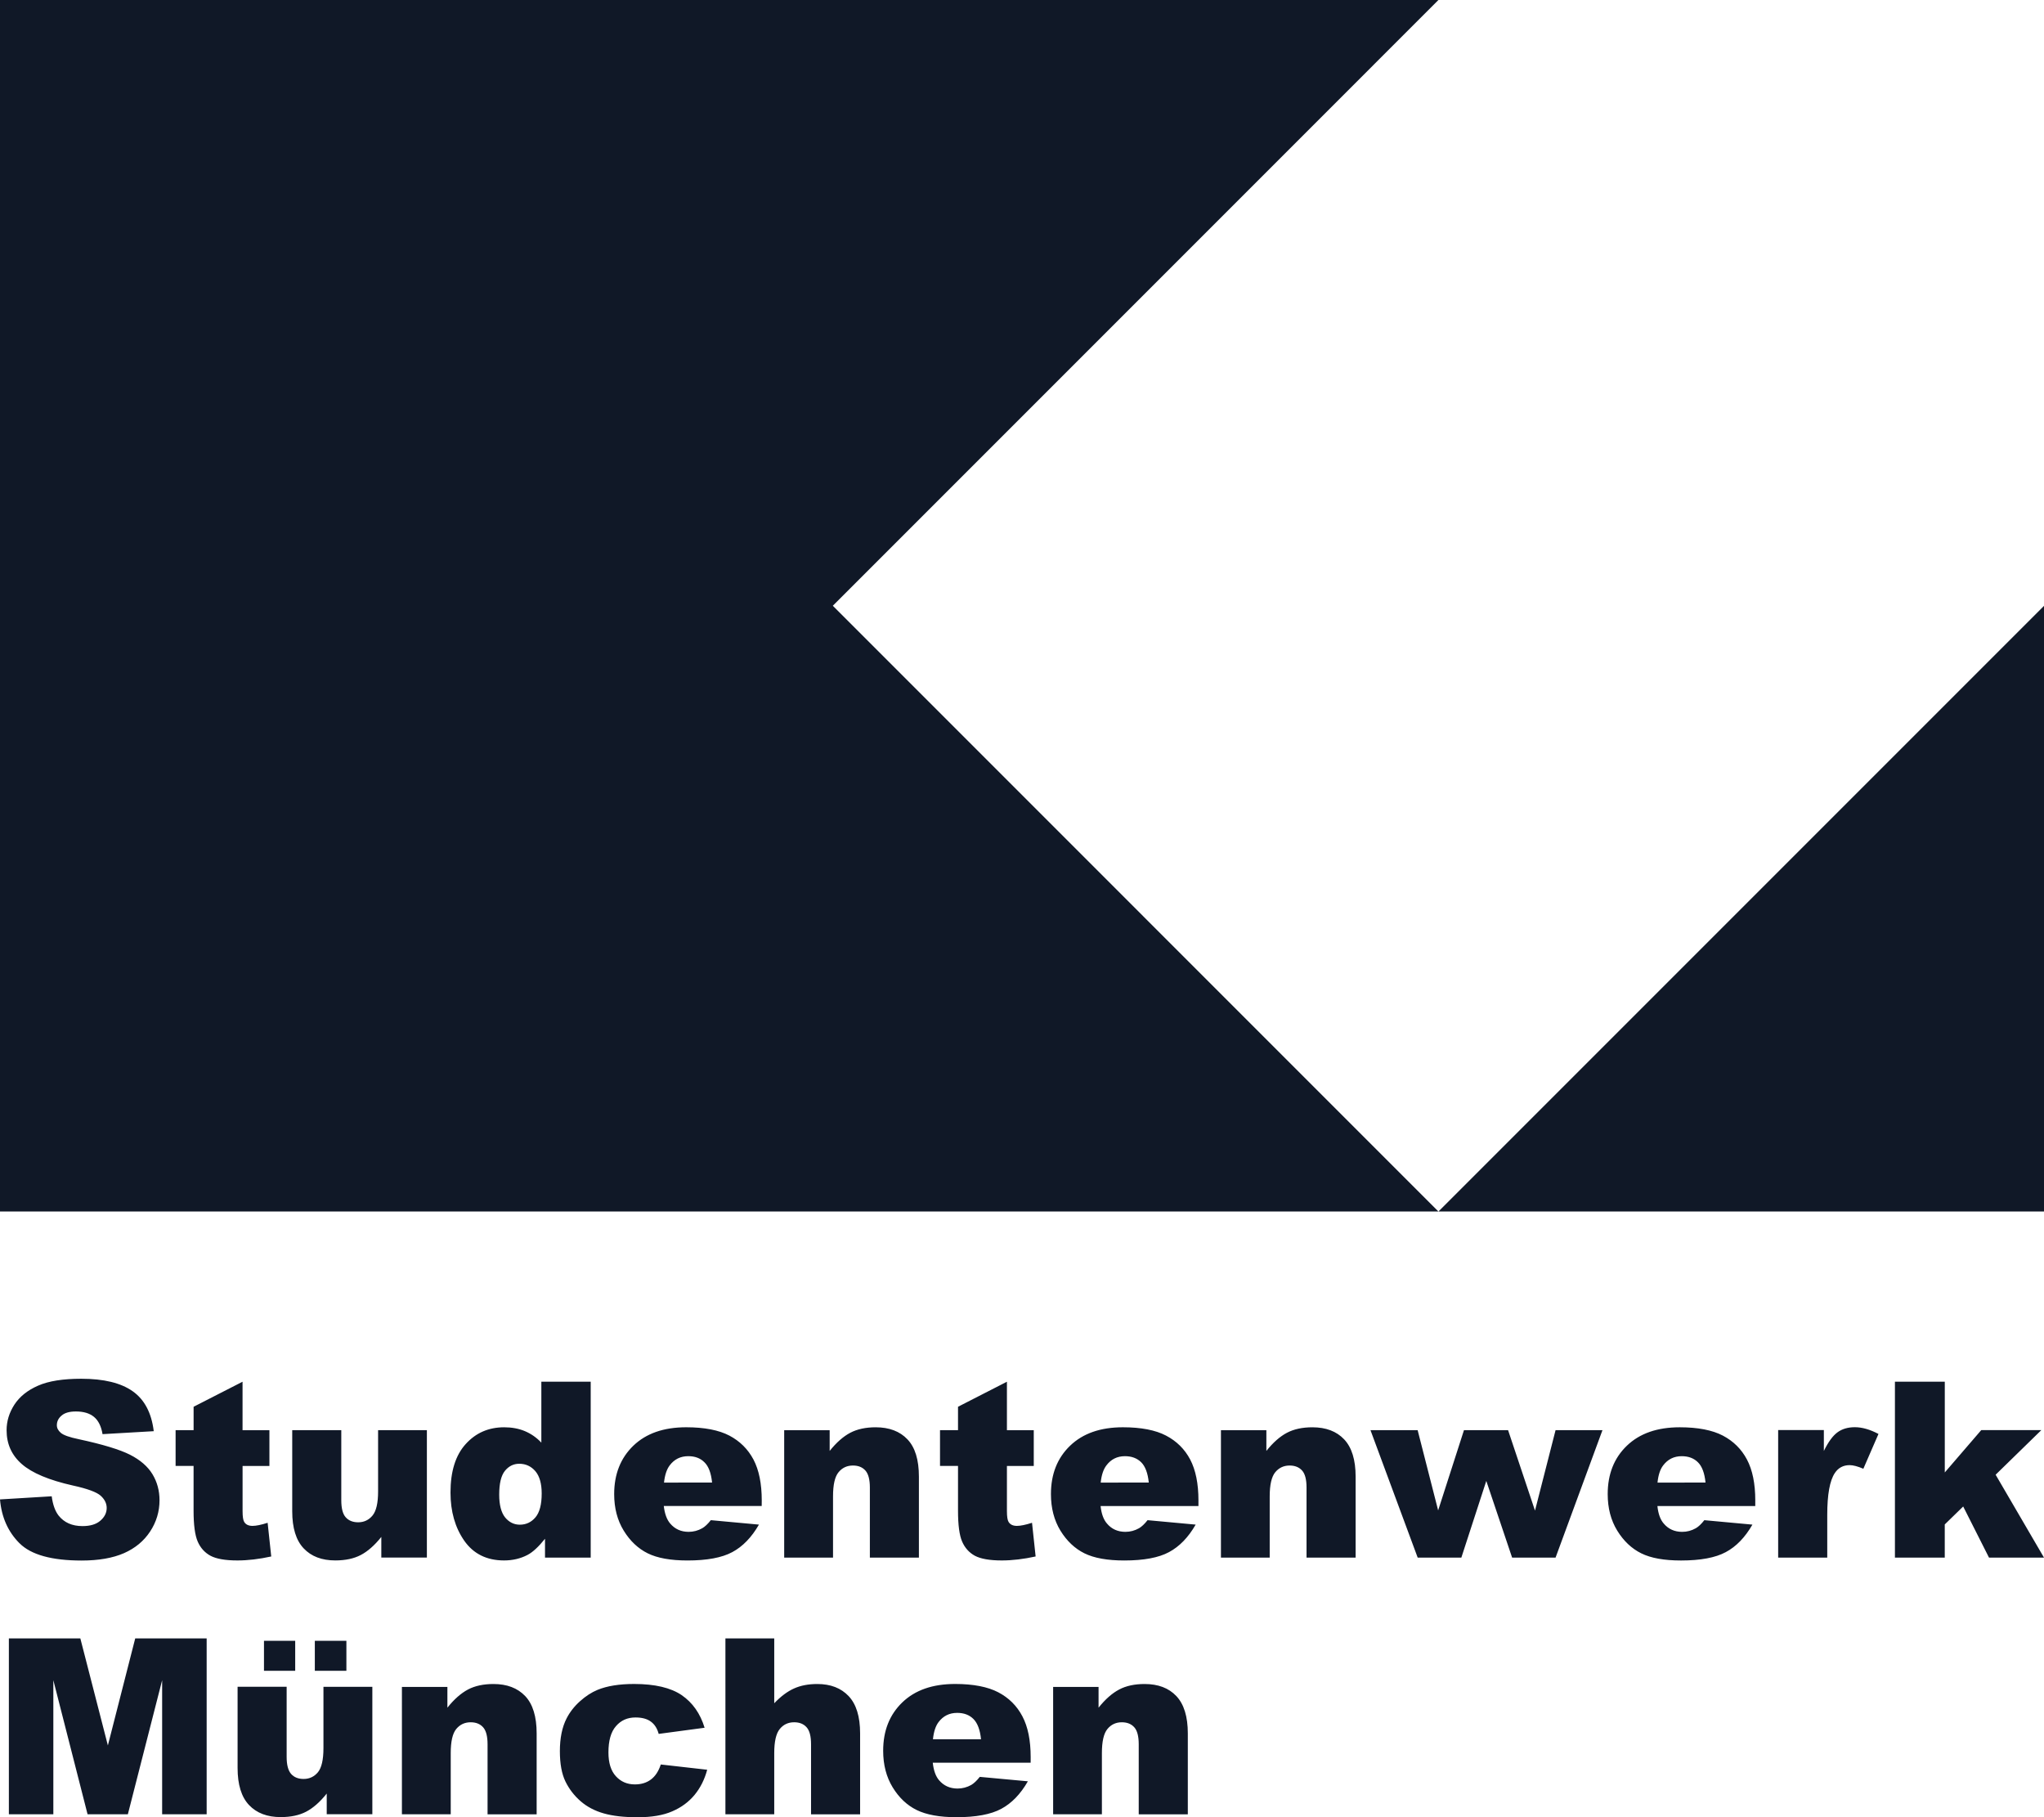 <svg height="266.678" viewBox="0 0 300 266.678" width="300" xmlns="http://www.w3.org/2000/svg"><g fill="#101827"><path d="m154.57 266.243h7.157v-8.98c0-1.701.267-2.877.811-3.536.545-.659 1.246-.988 2.113-.988.788 0 1.391.247 1.831.737.435.486.651 1.321.651 2.493v10.281h7.204v-11.885c0-2.458-.568-4.292-1.685-5.472-1.117-1.184-2.673-1.768-4.657-1.768-1.47 0-2.709.267-3.728.804-1.027.541-2.038 1.423-3.03 2.669v-3.046h-6.667zm-17.639-11.011c.114-1.109.392-1.956.823-2.52.682-.898 1.587-1.352 2.728-1.352.984 0 1.783.29 2.387.894s.976 1.591 1.117 2.979zm14.342 2.626c0-2.473-.408-4.472-1.219-6.001-.811-1.54-1.991-2.709-3.54-3.52-1.548-.804-3.657-1.219-6.33-1.219-3.304 0-5.883.902-7.757 2.709-1.874 1.811-2.803 4.167-2.803 7.099 0 2.05.466 3.841 1.392 5.358.933 1.525 2.109 2.634 3.528 3.332 1.423.698 3.367 1.054 5.844 1.054 2.854 0 5.045-.408 6.566-1.227 1.529-.819 2.834-2.164 3.908-4.041l-7.056-.651c-.447.568-.866.956-1.25 1.184-.631.353-1.305.529-2.011.529-1.113 0-2.023-.408-2.712-1.215-.49-.568-.8-1.419-.929-2.575h14.366zm-44.802 8.384h7.165v-8.98c0-1.701.27-2.877.811-3.536.537-.659 1.243-.988 2.113-.988.784 0 1.392.247 1.827.737.439.486.651 1.321.651 2.493v10.281h7.201v-11.885c0-2.45-.561-4.276-1.678-5.46-1.121-1.188-2.654-1.78-4.606-1.78-1.317 0-2.45.22-3.414.655-.964.431-1.932 1.152-2.905 2.168v-9.513h-7.165zm-10.924-5.111c-.643.486-1.427.725-2.368.725-1.133 0-2.054-.4-2.783-1.196-.733-.8-1.094-1.96-1.094-3.5 0-1.721.365-3.014 1.105-3.853.733-.855 1.689-1.274 2.869-1.274.945 0 1.697.2 2.246.604.564.408.941 1.011 1.156 1.807l6.738-.902c-.639-2.097-1.764-3.685-3.363-4.786-1.603-1.086-3.928-1.638-6.981-1.638-2.183 0-3.975.29-5.374.866-.882.368-1.733.917-2.563 1.662-.835.745-1.497 1.591-1.976 2.528-.655 1.278-.984 2.877-.984 4.809 0 1.838.27 3.316.811 4.433.541 1.109 1.282 2.081 2.234 2.908s2.089 1.419 3.41 1.791c1.317.376 2.971.561 4.955.561 2.05 0 3.751-.286 5.076-.866 1.337-.572 2.43-1.384 3.285-2.418.858-1.043 1.47-2.27 1.85-3.688l-6.809-.772c-.321.98-.804 1.721-1.442 2.199m-36.555 5.111h7.165v-8.98c0-1.701.267-2.877.807-3.536.549-.659 1.246-.988 2.117-.988.788 0 1.392.247 1.831.737.435.486.651 1.321.651 2.493v10.281h7.204v-11.885c0-2.458-.564-4.292-1.682-5.472-1.129-1.184-2.677-1.768-4.657-1.768-1.47 0-2.712.267-3.735.804-1.019.541-2.034 1.423-3.026 2.669v-3.046h-6.675zm-12.782-21.057h4.633v-4.406h-4.633zm-7.463 0h4.582v-4.406h-4.582zm15.894 2.352h-7.165v8.996c0 1.709-.274 2.885-.815 3.543-.549.651-1.243.98-2.101.98-.788 0-1.395-.247-1.831-.737-.435-.498-.655-1.325-.655-2.501v-10.289h-7.201v11.904c0 2.458.561 4.272 1.685 5.456 1.117 1.176 2.665 1.764 4.637 1.764 1.482 0 2.728-.263 3.739-.792 1.019-.533 2.026-1.411 3.022-2.661v3.03h6.695v-18.697h-.012zm-53.336 18.705h6.526v-19.681l5.025 19.681h5.911l5.033-19.681v19.681h6.534v-25.811h-10.485l-4.014 15.706-4.041-15.706h-10.489z" stroke-width="3.92"/><path d="m278.116 228.575h7.318v-4.868l2.705-2.634 3.79 7.502h8.071l-7.099-12.163 6.707-6.546h-8.819l-5.35 6.213v-13.319h-7.318v25.815zm-17.133 0h7.204v-6.279c0-2.999.376-5.029 1.109-6.127.513-.776 1.239-1.164 2.183-1.164.49 0 1.164.169 2.007.529l2.219-5.107c-1.254-.659-2.403-.988-3.469-.988-1.011 0-1.862.247-2.54.745-.69.502-1.356 1.411-2.007 2.74v-3.065h-6.707zm-17.709-11.007c.114-1.117.392-1.952.827-2.52.682-.902 1.591-1.356 2.724-1.356.988 0 1.783.294 2.387.898.596.584.972 1.58 1.109 2.971zm14.35 2.618c0-2.466-.408-4.465-1.219-6.001-.811-1.533-1.991-2.701-3.536-3.512-1.552-.811-3.661-1.223-6.338-1.223-3.293 0-5.88.902-7.757 2.709-1.878 1.807-2.81 4.171-2.81 7.099 0 2.054.466 3.837 1.399 5.358.933 1.517 2.113 2.634 3.528 3.332 1.415.702 3.359 1.05 5.84 1.05 2.85 0 5.045-.408 6.562-1.227 1.54-.819 2.834-2.168 3.912-4.037l-7.059-.651c-.443.564-.858.956-1.246 1.18-.635.357-1.301.533-2.007.533-1.117 0-2.023-.408-2.709-1.223-.498-.572-.804-1.423-.925-2.567h14.362v-.819zm-49.549 8.388h6.409l3.661-11.254 3.79 11.254h6.377l6.883-18.701h-6.883l-3.018 11.806-3.951-11.806h-6.475l-3.79 11.775-3.01-11.775h-6.922zm-28.884 0h7.165v-8.988c0-1.701.274-2.877.811-3.536.545-.655 1.239-.988 2.113-.988.78 0 1.392.247 1.831.737.435.482.651 1.317.651 2.489v10.289h7.204v-11.885c0-2.469-.568-4.292-1.685-5.472s-2.673-1.768-4.657-1.768c-1.47 0-2.709.267-3.736.804-1.019.537-2.03 1.419-3.022 2.665v-3.042h-6.667v18.701h-.008zm-17.639-11.007c.114-1.117.4-1.952.835-2.52.674-.902 1.584-1.356 2.724-1.356.98 0 1.776.294 2.387.898.588.584.972 1.58 1.109 2.971zm14.346 2.618c0-2.466-.408-4.465-1.211-6.001-.811-1.533-1.991-2.701-3.543-3.512-1.548-.811-3.661-1.223-6.338-1.223-3.293 0-5.872.902-7.749 2.709-1.878 1.807-2.81 4.171-2.81 7.099 0 2.054.466 3.837 1.391 5.358.933 1.517 2.113 2.634 3.528 3.332 1.423.702 3.367 1.05 5.848 1.05 2.857 0 5.045-.408 6.562-1.227 1.533-.819 2.842-2.168 3.912-4.037l-7.059-.651c-.443.564-.866.956-1.246 1.18-.635.357-1.301.533-2.007.533-1.117 0-2.03-.408-2.709-1.223-.498-.572-.811-1.423-.933-2.567h14.362v-.819zm-35.289-13.746v3.434h-2.642v5.249h2.642v6.573c0 2.089.2 3.598.604 4.531.404.925 1.031 1.623 1.874 2.081.851.451 2.164.686 3.943.686 1.544 0 3.195-.196 4.97-.584l-.529-4.943c-.953.306-1.693.455-2.222.455-.584 0-.992-.2-1.227-.596-.153-.255-.235-.78-.235-1.576v-6.62h3.939v-5.249h-3.939v-7.114zm-25.513 22.135h7.169v-8.988c0-1.701.263-2.877.807-3.536.537-.655 1.239-.988 2.117-.988.784 0 1.391.247 1.827.737.431.482.655 1.317.655 2.489v10.289h7.197v-11.885c0-2.469-.557-4.292-1.682-5.472-1.117-1.18-2.681-1.768-4.661-1.768-1.462 0-2.705.267-3.732.804-1.015.537-2.03 1.419-3.022 2.665v-3.042h-6.675zm-17.639-11.007c.122-1.117.4-1.952.831-2.52.678-.902 1.587-1.356 2.728-1.356.988 0 1.78.294 2.375.898.608.584.98 1.58 1.121 2.971zm14.346 2.618c0-2.466-.408-4.465-1.215-6.001-.815-1.533-1.995-2.701-3.536-3.512-1.552-.811-3.665-1.223-6.342-1.223-3.296 0-5.88.902-7.757 2.709-1.87 1.807-2.81 4.171-2.81 7.099 0 2.054.466 3.837 1.399 5.358.929 1.517 2.113 2.634 3.524 3.332 1.419.702 3.371 1.05 5.844 1.05 2.857 0 5.045-.408 6.569-1.227 1.533-.819 2.834-2.168 3.912-4.037l-7.063-.651c-.447.564-.862.956-1.25 1.18-.631.357-1.301.533-2.011.533-1.109 0-2.015-.408-2.705-1.223-.49-.572-.804-1.423-.937-2.567h14.37zm-33.22 2.489c-.608.717-1.376 1.07-2.289 1.07-.855 0-1.572-.357-2.156-1.062-.572-.709-.87-1.831-.87-3.347 0-1.631.278-2.795.843-3.496.564-.69 1.262-1.035 2.101-1.035.949 0 1.729.361 2.356 1.078.619.725.937 1.819.937 3.285 0 1.623-.31 2.787-.921 3.508m.87-19.912v8.941c-.706-.749-1.517-1.309-2.418-1.689-.909-.38-1.925-.564-3.038-.564-2.285 0-4.167.819-5.652 2.466-1.486 1.638-2.226 4.01-2.226 7.106 0 2.775.67 5.131 2.015 7.067 1.348 1.929 3.296 2.901 5.84 2.901 1.266 0 2.415-.267 3.445-.807.78-.408 1.635-1.203 2.571-2.375v2.771h6.707v-25.815zm-16.8 7.11h-7.161v8.996c0 1.709-.274 2.877-.823 3.54-.545.655-1.246.984-2.101.984-.788 0-1.392-.247-1.831-.737-.439-.49-.647-1.329-.647-2.505v-10.281h-7.201v11.904c0 2.45.561 4.265 1.678 5.444 1.121 1.188 2.669 1.772 4.641 1.772 1.482 0 2.724-.263 3.735-.792 1.019-.529 2.03-1.415 3.022-2.658v3.03h6.687zm-34.239-3.434v3.434h-2.642v5.249h2.638v6.573c0 2.089.204 3.598.608 4.531.404.925 1.031 1.623 1.878 2.081.847.451 2.16.686 3.947.686 1.537 0 3.191-.196 4.966-.584l-.529-4.943c-.952.306-1.693.455-2.219.455-.584 0-1-.2-1.227-.596-.153-.255-.231-.78-.231-1.576v-6.62h3.939v-5.249h-3.943v-7.114zm-25.549 20.03c1.689 1.693 4.735 2.536 9.121 2.536 2.497 0 4.57-.365 6.213-1.082 1.642-.725 2.92-1.783 3.837-3.183.913-1.388 1.376-2.924 1.376-4.578 0-1.403-.345-2.685-1.035-3.826-.686-1.133-1.783-2.085-3.293-2.857-1.505-.76-4.002-1.521-7.491-2.273-1.399-.286-2.293-.608-2.673-.945-.384-.329-.576-.706-.576-1.109 0-.568.239-1.047.709-1.435.466-.396 1.164-.588 2.089-.588 1.125 0 2.015.267 2.654.796.639.533 1.058 1.368 1.254 2.532l7.514-.435c-.325-2.681-1.356-4.633-3.085-5.856-1.733-1.227-4.245-1.838-7.549-1.838-2.685 0-4.806.333-6.346 1.015-1.544.674-2.697 1.599-3.469 2.779-.764 1.18-1.148 2.434-1.148 3.759 0 2.019.745 3.677 2.25 4.982 1.493 1.301 3.982 2.348 7.483 3.132 2.136.466 3.496.972 4.084 1.505.58.529.874 1.125.874 1.791 0 .706-.306 1.325-.921 1.858-.611.537-1.493.8-2.63.8-1.529 0-2.697-.521-3.516-1.556-.502-.651-.839-1.584-1.003-2.818l-7.589.459c.223 2.603 1.18 4.755 2.865 6.436" stroke-width="3.92"/><g transform="scale(3.92)"><path d="m0 45.354h53.857l-22.675-22.677 22.675-22.677h-53.857z"/><path d="m76.535 45.354v-22.677l-22.678 22.677z"/></g></g></svg>